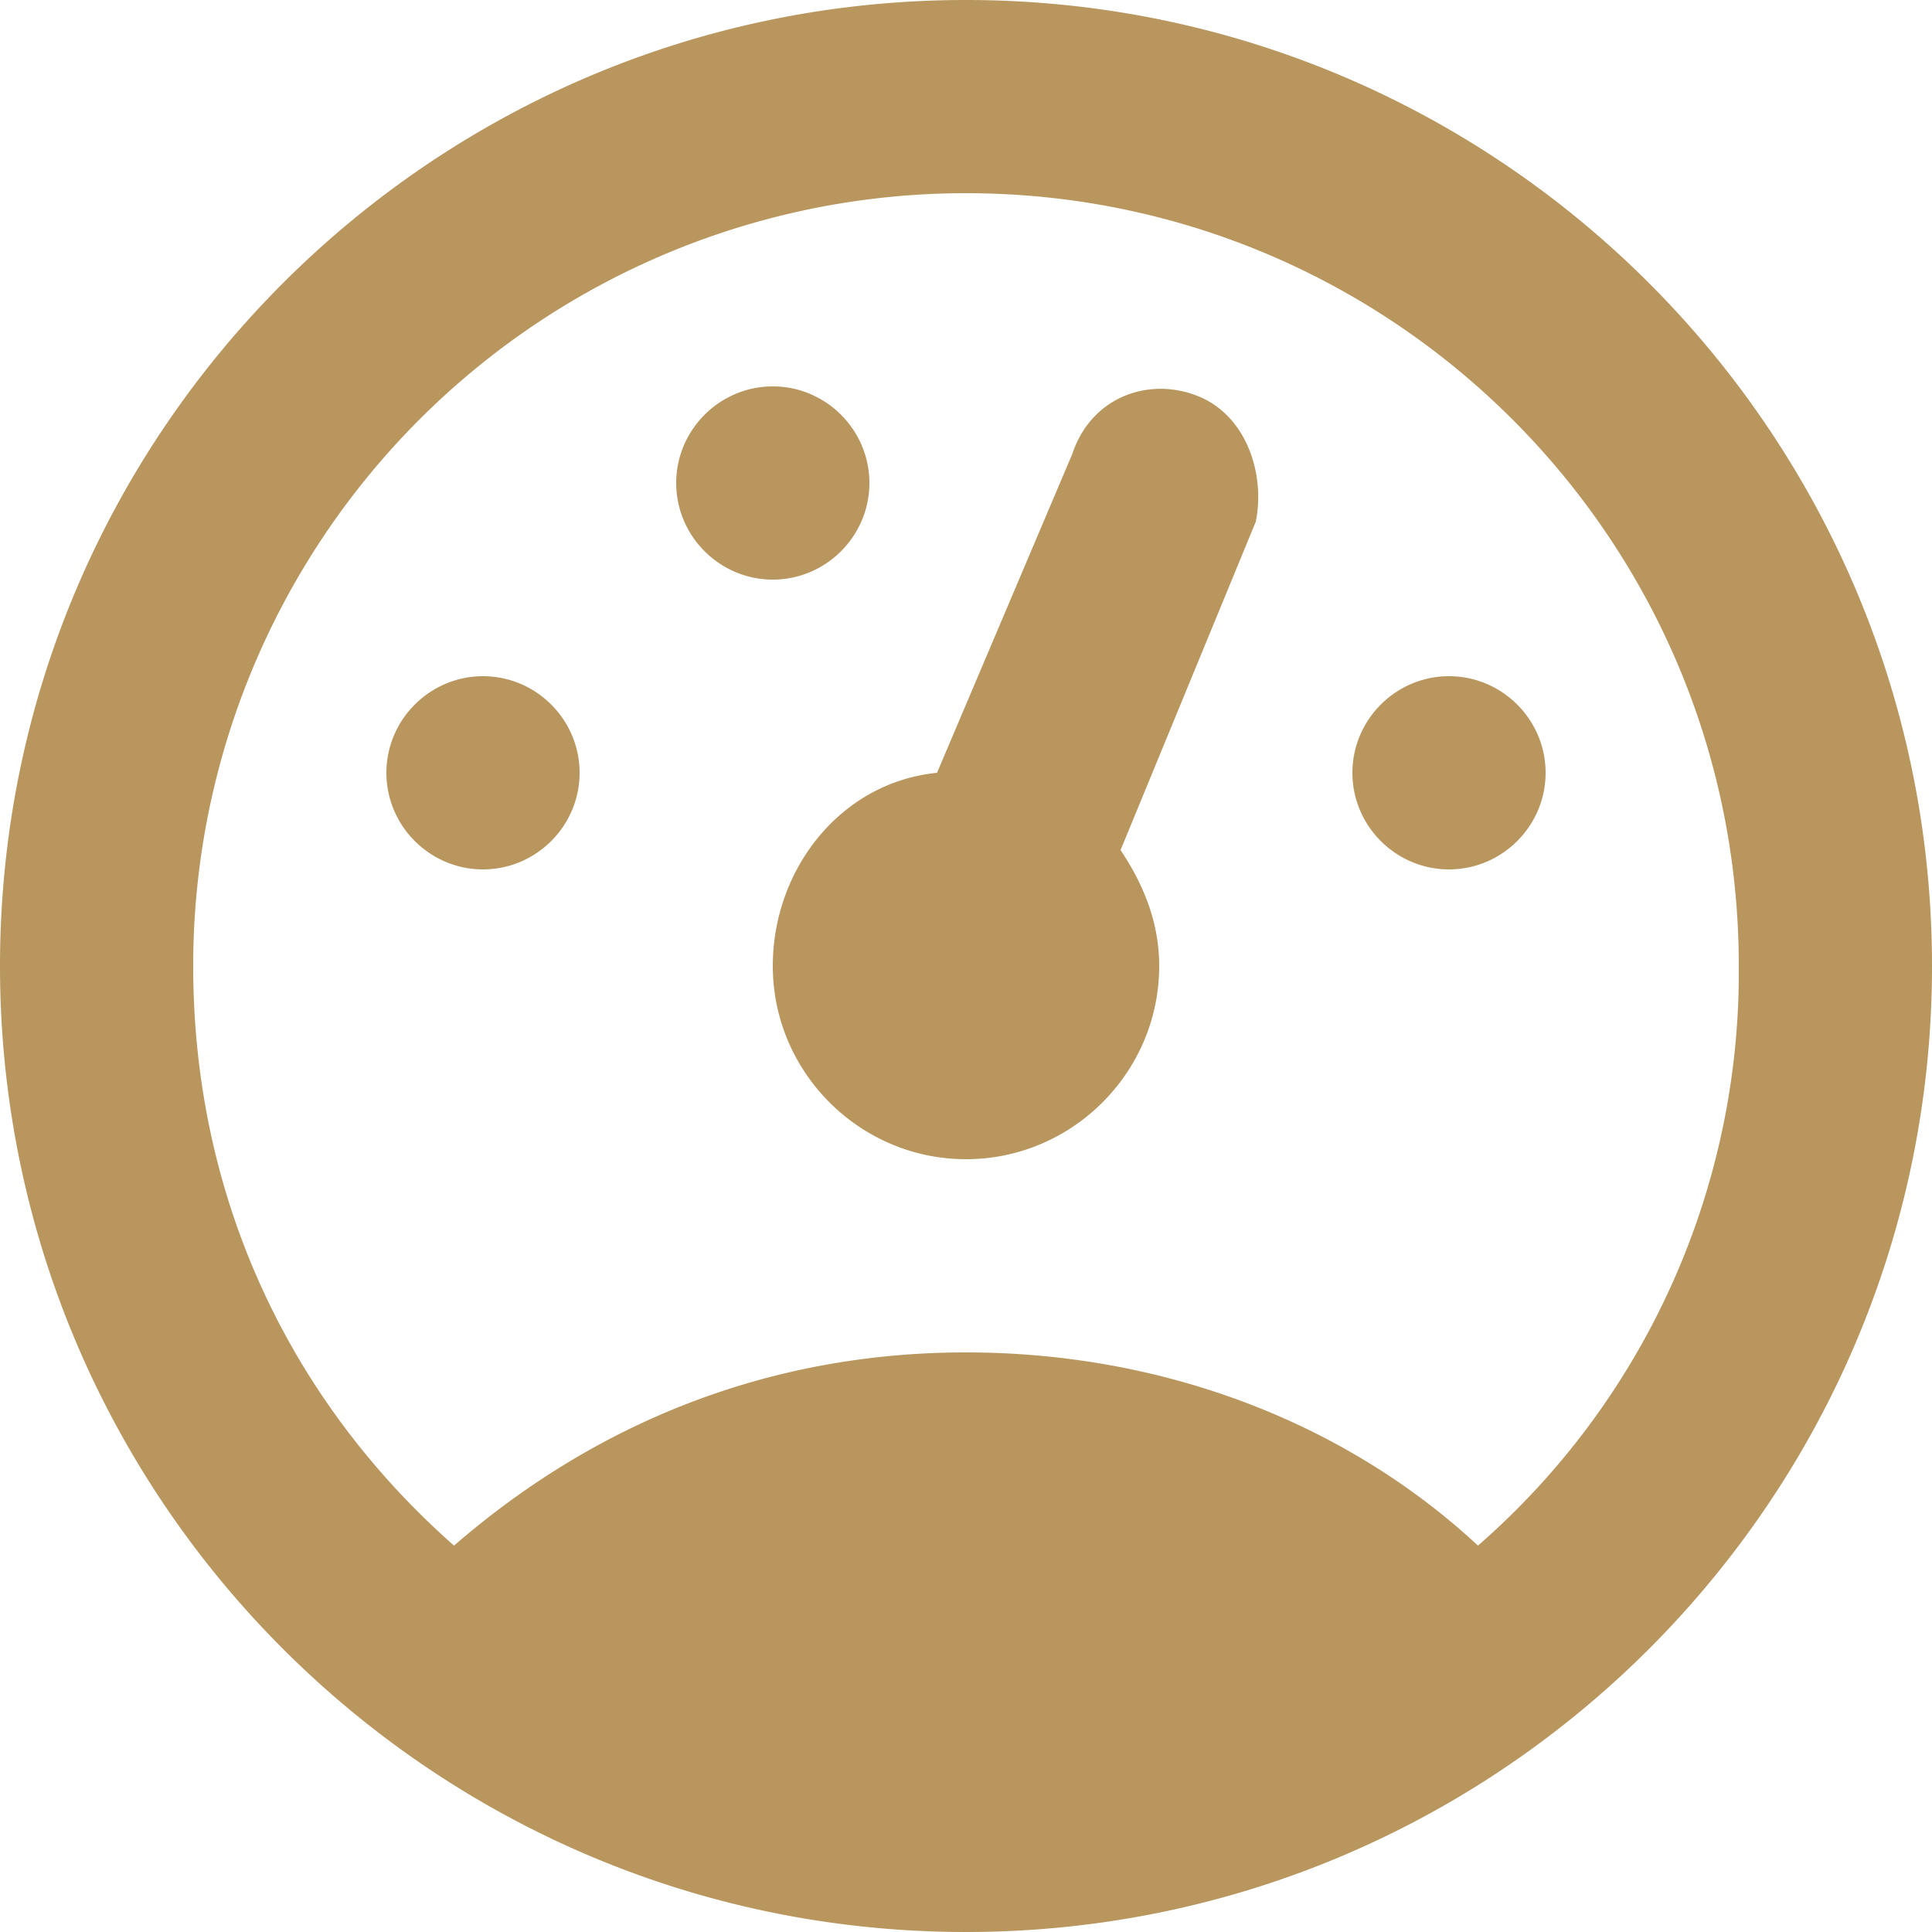 <svg xmlns="http://www.w3.org/2000/svg" width="16" height="16" viewBox="0 0 16 16">
    <path fill="#B9965E" fill-rule="nonzero" d="M12.24 12.8A6.3 6.3 0 0 0 14.4 8c0-3.536-2.864-6.4-6.4-6.4A6.398 6.398 0 0 0 1.6 8c0 1.92.8 3.6 2.16 4.8 1.2-1.04 2.64-1.6 4.24-1.6s3.12.56 4.24 1.6zM8 0c4.416 0 8 3.584 8 8s-3.584 8-8 8-8-3.584-8-8 3.584-8 8-8zM4 5.6c.44 0 .8.36.8.8 0 .44-.36.8-.8.8-.44 0-.8-.36-.8-.8 0-.44.36-.8.8-.8zm2.4-2.4c.44 0 .8.36.8.8 0 .44-.36.8-.8.8-.44 0-.8-.36-.8-.8 0-.44.36-.8.8-.8zM12 5.6c.44 0 .8.36.8.8 0 .44-.36.8-.8.8-.44 0-.8-.36-.8-.8 0-.44.36-.8.8-.8zM9.92 3.28c.4.16.56.64.48 1.04L9.28 7.04c.16.24.32.56.32.96 0 .88-.72 1.6-1.6 1.6-.88 0-1.6-.72-1.6-1.6 0-.8.56-1.52 1.36-1.6l1.12-2.64c.16-.48.64-.64 1.04-.48z"/>
</svg>
